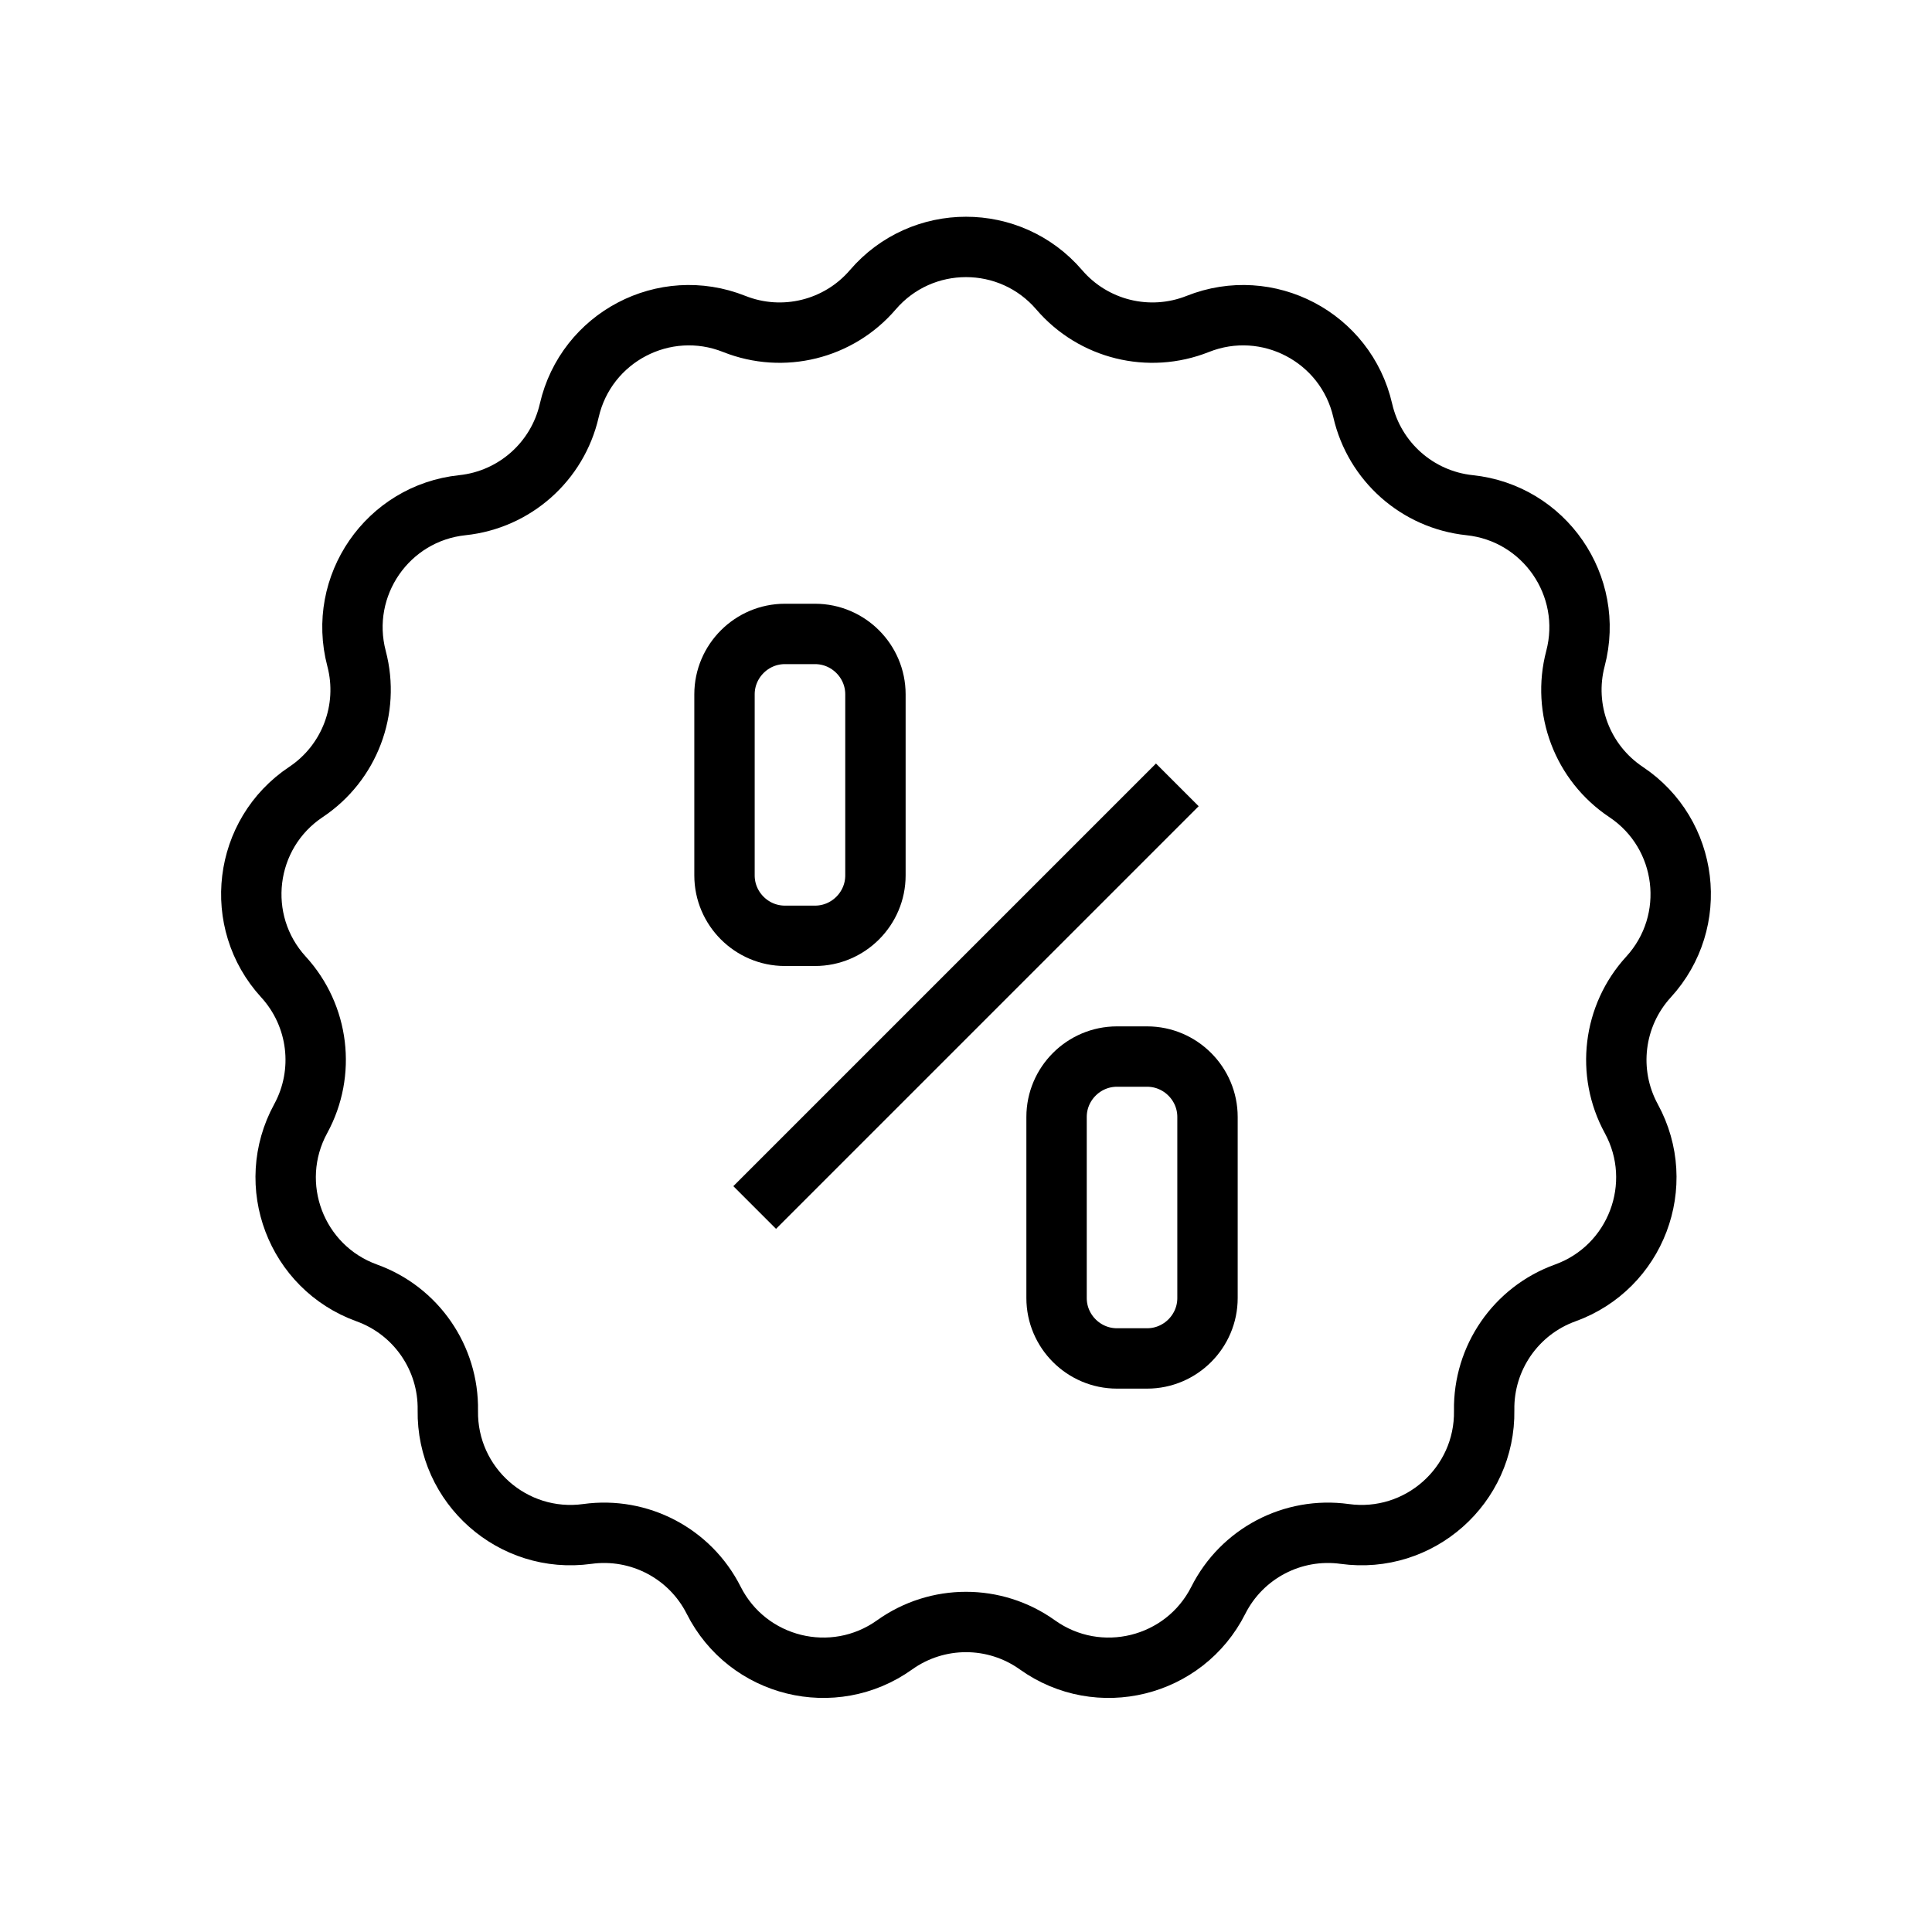 <svg width="64" height="64" viewBox="0 0 64 64" fill="none" xmlns="http://www.w3.org/2000/svg">
<path d="M39 26L25 40" stroke="black" stroke-width="2" stroke-miterlimit="10"/>
<path d="M38 45H37C35.9 45 35 44.1 35 43V37C35 35.9 35.9 35 37 35H38C39.1 35 40 35.9 40 37V43C40 44.1 39.1 45 38 45Z" stroke="black" stroke-width="2" stroke-miterlimit="10"/>
<path d="M27 31H26C24.9 31 24 30.1 24 29V23C24 21.9 24.9 21 26 21H27C28.1 21 29 21.9 29 23V29C29 30.1 28.1 31 27 31Z" stroke="black" stroke-width="2" stroke-miterlimit="10"/>
<path d="M28.913 9.599C30.536 7.707 33.464 7.707 35.087 9.599V9.599C36.218 10.918 38.062 11.373 39.677 10.731V10.731C41.993 9.809 44.586 11.17 45.143 13.6V13.6C45.532 15.293 46.954 16.553 48.682 16.735V16.735C51.161 16.995 52.824 19.405 52.189 21.816V21.816C51.746 23.496 52.419 25.272 53.865 26.236V26.236C55.939 27.619 56.292 30.525 54.609 32.364V32.364C53.436 33.646 53.207 35.532 54.039 37.057V37.057C55.233 39.245 54.195 41.983 51.85 42.83V42.83C50.216 43.419 49.137 44.983 49.165 46.72V46.72C49.205 49.213 47.013 51.154 44.544 50.814V50.814C42.822 50.577 41.141 51.459 40.358 53.011V53.011C39.235 55.237 36.392 55.937 34.364 54.488V54.488C32.95 53.478 31.05 53.478 29.636 54.488V54.488C27.608 55.937 24.765 55.237 23.642 53.011V53.011C22.859 51.459 21.178 50.577 19.456 50.814V50.814C16.987 51.154 14.795 49.213 14.835 46.72V46.72C14.863 44.983 13.784 43.419 12.15 42.83V42.83C9.805 41.983 8.767 39.245 9.961 37.057V37.057C10.793 35.532 10.564 33.646 9.391 32.364V32.364C7.708 30.525 8.061 27.619 10.135 26.236V26.236C11.581 25.272 12.254 23.496 11.811 21.816V21.816C11.176 19.405 12.839 16.995 15.318 16.735V16.735C17.046 16.553 18.468 15.293 18.857 13.6V13.6C19.414 11.17 22.007 9.809 24.323 10.731V10.731C25.938 11.373 27.782 10.918 28.913 9.599V9.599Z" stroke="black" stroke-width="2"/>
</svg>
